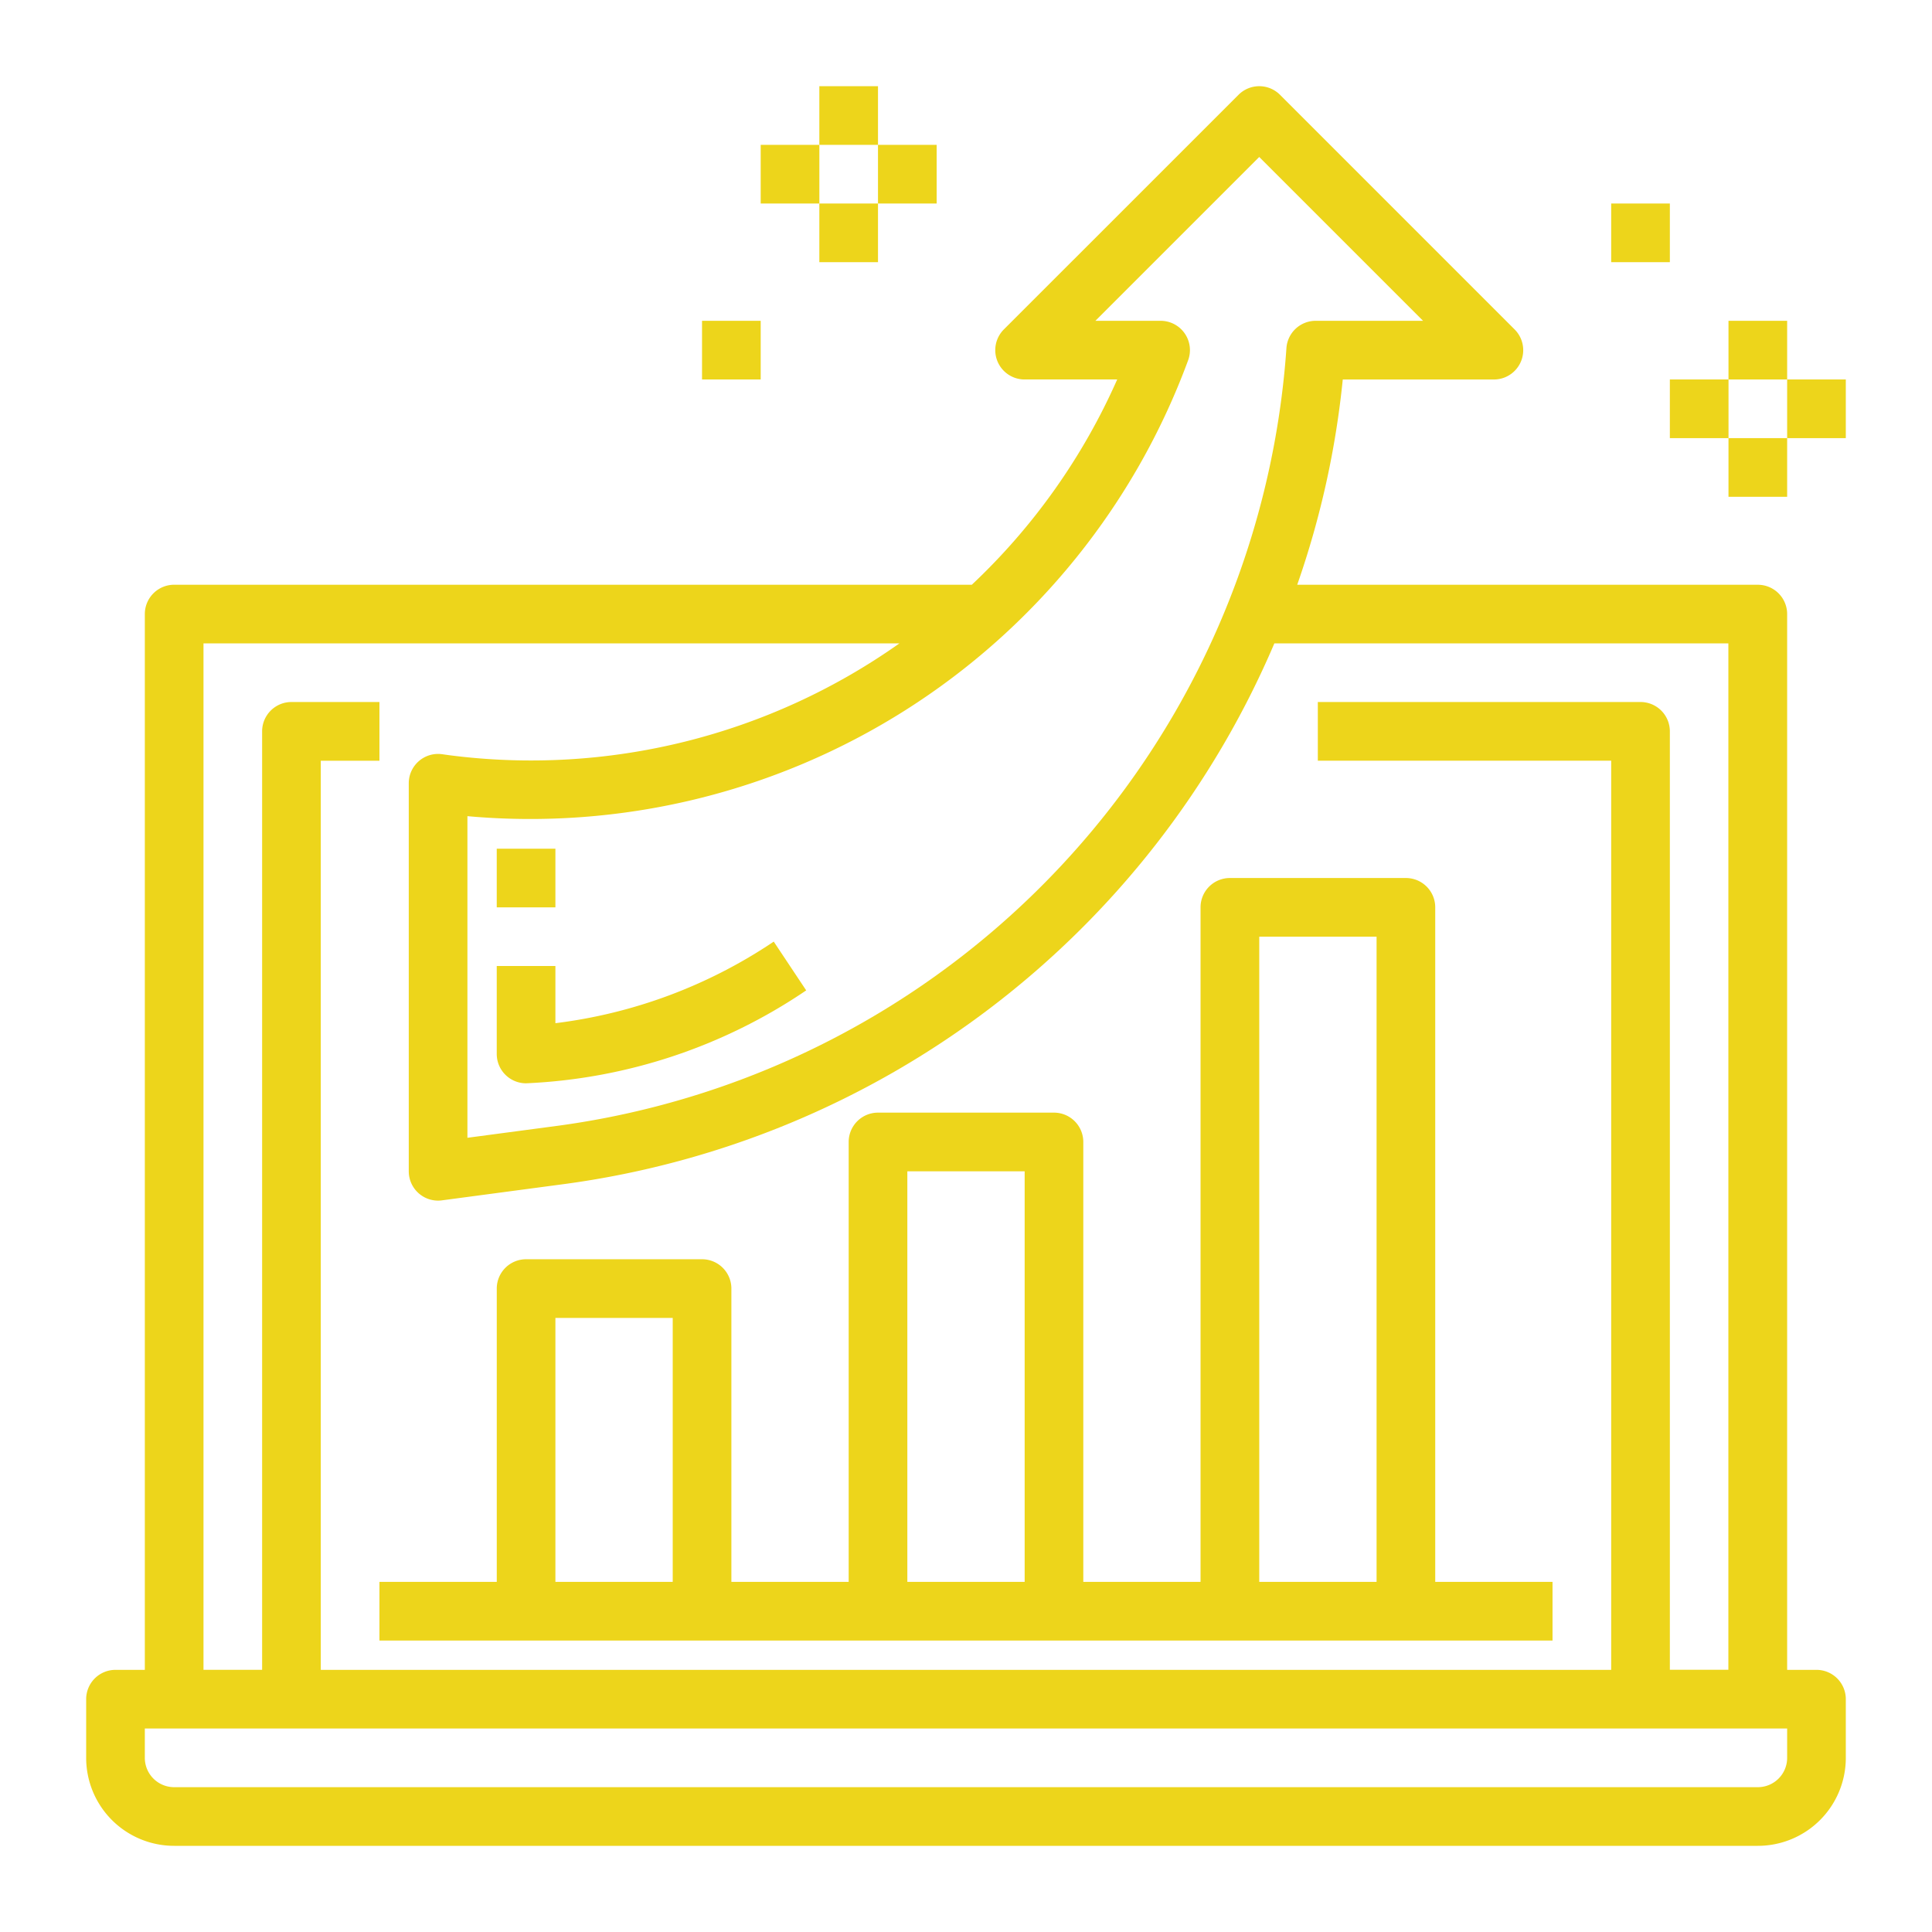 <svg xmlns="http://www.w3.org/2000/svg" width="80" height="80" viewBox="0 0 80 80">
  <g id="result-driven-approach" transform="translate(6917 -4015)">
    <rect id="Rectangle_2" data-name="Rectangle 2" width="80" height="80" transform="translate(-6917 4015)" fill="none"/>
    <g id="data-analytics" transform="translate(-6915.432 4016.569)">
      <path id="Path_650" data-name="Path 650" d="M73.648,67.576H72.434V23.859a1.214,1.214,0,0,0-1.214-1.214H52.147a36.906,36.906,0,0,0,1.886-8.5H60.29a1.214,1.214,0,0,0,.859-2.073L51.434,2.356a1.214,1.214,0,0,0-1.717,0L40,12.071a1.214,1.214,0,0,0,.859,2.073h3.834a26.231,26.231,0,0,1-6.02,8.5H5.643a1.214,1.214,0,0,0-1.214,1.214V67.576H3.214A1.214,1.214,0,0,0,2,68.791V71.22a3.643,3.643,0,0,0,3.643,3.643H71.22a3.643,3.643,0,0,0,3.643-3.643V68.791A1.214,1.214,0,0,0,73.648,67.576ZM47.632,13.343a1.214,1.214,0,0,0-1.142-1.628h-2.7l6.784-6.784,6.784,6.784H52.914A1.214,1.214,0,0,0,51.7,12.849,34.938,34.938,0,0,1,21.552,45.044l-3.765.5V32.227A29.032,29.032,0,0,0,47.632,13.343ZM6.858,25.073H35.674A26.416,26.416,0,0,1,17.015,29.7l-.277-.039a1.214,1.214,0,0,0-1.38,1.2V46.932a1.214,1.214,0,0,0,1.214,1.214,1.184,1.184,0,0,0,.16-.011l5.135-.684A37.377,37.377,0,0,0,51.2,25.073h18.8v42.5H67.577V28.716A1.214,1.214,0,0,0,66.362,27.5H53v2.429H65.148V67.576H11.715V29.931h2.429V27.5H10.5a1.214,1.214,0,0,0-1.214,1.214v38.86H6.858ZM72.434,71.22a1.214,1.214,0,0,1-1.214,1.214H5.643A1.214,1.214,0,0,1,4.429,71.22V70.005H72.434Z" transform="translate(0 0)" fill="#edd51b"/>
      <path id="Path_651" data-name="Path 651" d="M12,60.574H60.575V58.145H55.718V30.214A1.214,1.214,0,0,0,54.5,29H47.217A1.214,1.214,0,0,0,46,30.214V58.145H41.145V39.929a1.214,1.214,0,0,0-1.214-1.214H32.644a1.214,1.214,0,0,0-1.214,1.214V58.145H26.573V46a1.214,1.214,0,0,0-1.214-1.214H18.072A1.214,1.214,0,0,0,16.858,46V58.145H12ZM48.431,31.429h4.858V58.145H48.431ZM33.859,41.144h4.858v17H33.859ZM19.286,47.216h4.858V58.145H19.286Z" transform="translate(2.144 5.788)" fill="#edd51b"/>
      <path id="Path_652" data-name="Path 652" d="M27,2h2.429V4.429H27Z" transform="translate(5.359)" fill="#edd51b"/>
      <path id="Path_653" data-name="Path 653" d="M29,4h2.429V6.429H29Z" transform="translate(5.788 0.429)" fill="#edd51b"/>
      <path id="Path_654" data-name="Path 654" d="M27,6h2.429V8.429H27Z" transform="translate(5.359 0.858)" fill="#edd51b"/>
      <path id="Path_655" data-name="Path 655" d="M25,4h2.429V6.429H25Z" transform="translate(4.931 0.429)" fill="#edd51b"/>
      <path id="Path_656" data-name="Path 656" d="M23,10h2.429v2.429H23Z" transform="translate(4.502 1.715)" fill="#edd51b"/>
      <path id="Path_657" data-name="Path 657" d="M60,12h2.429v2.429H60Z" transform="translate(12.434 2.144)" fill="#edd51b"/>
      <path id="Path_658" data-name="Path 658" d="M58,14h2.429v2.429H58Z" transform="translate(12.005 2.573)" fill="#edd51b"/>
      <path id="Path_659" data-name="Path 659" d="M56,12h2.429v2.429H56Z" transform="translate(11.577 2.144)" fill="#edd51b"/>
      <path id="Path_660" data-name="Path 660" d="M58,10h2.429v2.429H58Z" transform="translate(12.005 1.715)" fill="#edd51b"/>
      <path id="Path_661" data-name="Path 661" d="M54,6h2.429V8.429H54Z" transform="translate(11.148 0.858)" fill="#edd51b"/>
      <path id="Path_662" data-name="Path 662" d="M18.429,32.178H16v3.643a1.214,1.214,0,0,0,1.214,1.214,22.381,22.381,0,0,0,11.6-3.847L27.47,31.168a20.744,20.744,0,0,1-9.041,3.378Z" transform="translate(3.001 6.253)" fill="#edd51b"/>
      <path id="Path_663" data-name="Path 663" d="M16,28h2.429v2.429H16Z" transform="translate(3.001 5.574)" fill="#edd51b"/>
    </g>
  </g>
</svg>

